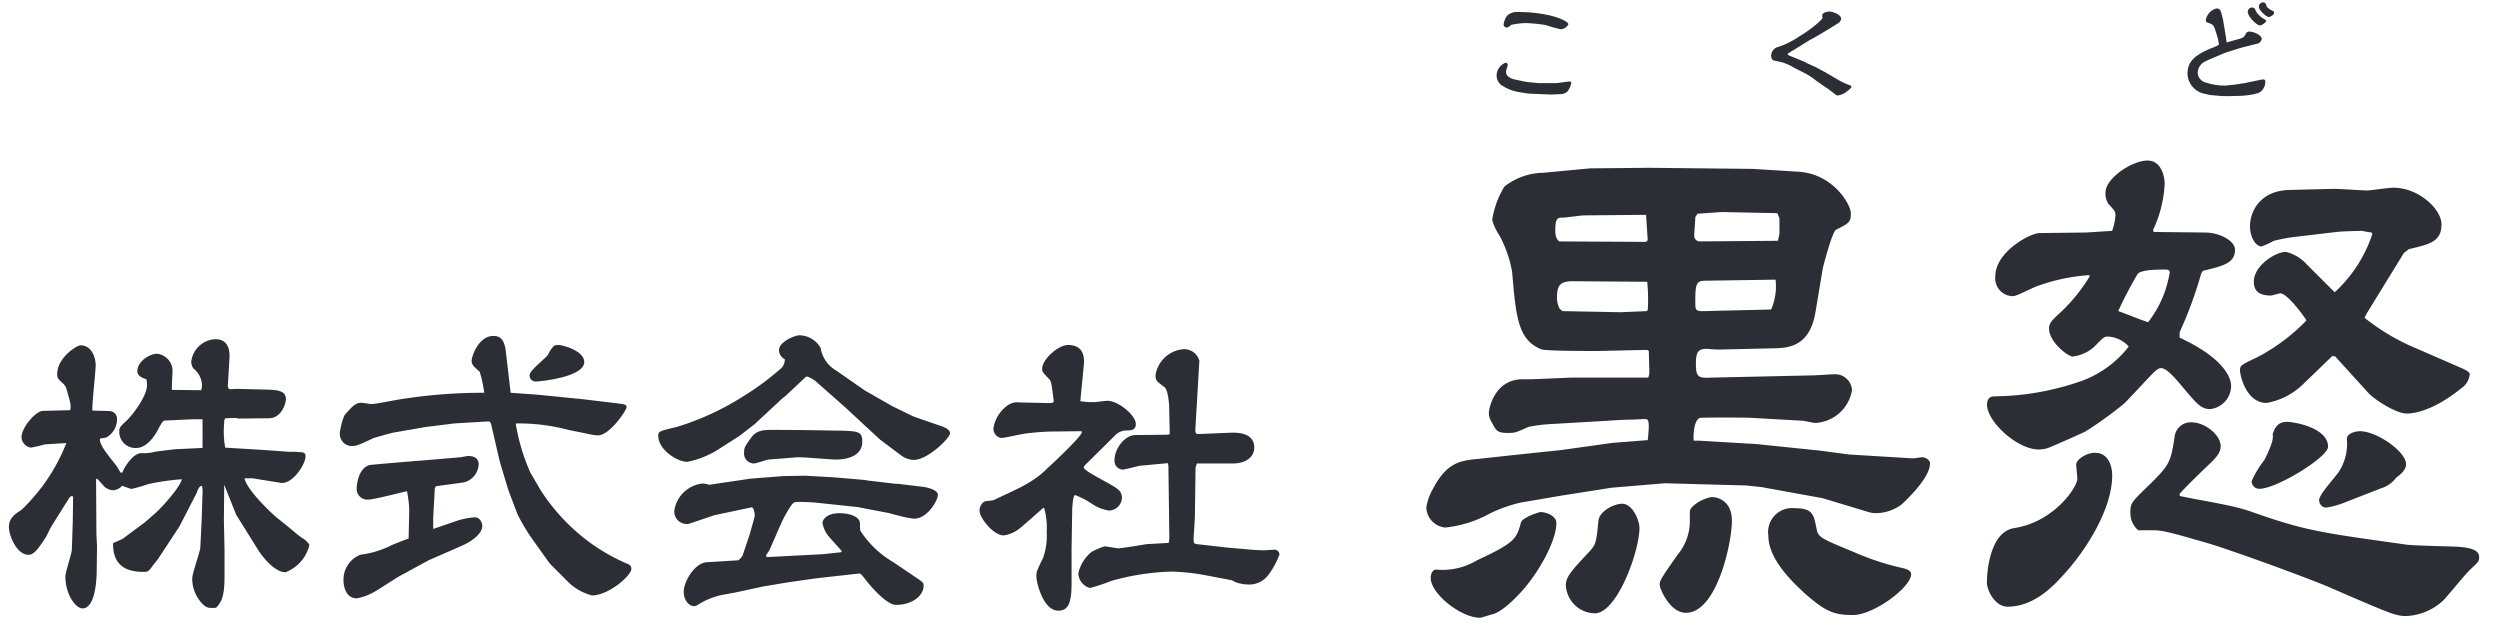 <svg xmlns="http://www.w3.org/2000/svg" xmlns:xlink="http://www.w3.org/1999/xlink" width="268" height="67" viewBox="0 0 268 67">
  <defs>
    <clipPath id="clip-path">
      <rect id="長方形_93" data-name="長方形 93" width="268" height="67" transform="translate(336 4243)" fill="#fff" stroke="#707070" stroke-width="1"/>
    </clipPath>
    <clipPath id="clip-path-2">
      <path id="パス_164" data-name="パス 164" d="M0,23.472H289.733V-61.041H0Z" transform="translate(0 61.041)" fill="none"/>
    </clipPath>
  </defs>
  <g id="companyLogo" transform="translate(-336 -4243)" clip-path="url(#clip-path)">
    <g id="companyLogo-2" data-name="companyLogo" transform="translate(324.492 4293.217)">
      <g id="グループ_304" data-name="グループ 304" transform="translate(0 -61.041)" clip-path="url(#clip-path-2)">
        <g id="グループ_303" data-name="グループ 303" transform="translate(12.461 11.076)">
          <path id="パス_163" data-name="パス 163" d="M1.826,12.143c.1-.588.035-.727-.312-1.973-.172-.658-.242-.692-.8-1.211a.8.8,0,0,1-.277-.727c0-1.7,2.077-3.045,2.492-3.045,1.211,0,1.627,1.349,1.627,2.11s-.415,4.188-.346,4.88c.312.035,1.66.035,1.937.069a.831.831,0,0,1,.692.933,2.239,2.239,0,0,1-1,1.8c-.1.1-.173.1-.831.209-.035.622.483,1.279,1.765,2.906a7.608,7.608,0,0,1,.414.692.371.371,0,0,0,.208.069c.623-1.385,1.488-2.111,2.042-2.111a4.831,4.831,0,0,0,1.454-.138c.137-.035,2.146-.277,2.179-.277l2.873-.138.069-.035V13.112h-.969L12,13.25c-.242.033-.277.1-.692.831-.138.31-1.073,2.11-2.388,2.11a1.721,1.721,0,0,1-1.834-1.765c0-.415.069-.485.761-1.142.727-.691,2.215-2.664,2.215-3.841a3.781,3.781,0,0,0-.069-.622c-.277-.071-.969-.313-.969-.831,0-1.178,1.452-1.9,2.077-1.9a1.859,1.859,0,0,1,1.695,1.8c0,.345-.1,1.764-.069,2.075l3.15.035c0-.1.069-.277.069-.346a2.344,2.344,0,0,0-.9-1.973,1.177,1.177,0,0,1-.242-.761,2.718,2.718,0,0,1,2.6-2.387c1.627,0,1.522,1.7,1.487,2.146l-.173,2.941.069.173.138.1.727-.035,2.942.069c1.383.035,2.354.069,2.354,1.038,0,.415-.45,2.041-1.834,2.041l-3.184.036c-.069,0-.346-.069-.414-.069-.174,0-.9.033-1.038.033a.475.475,0,0,0-.14.417,10.177,10.177,0,0,0,.1,2.733l3.981.242,2.941.208a9.273,9.273,0,0,1,1.419.069.365.365,0,0,1,.277.381c0,.935-1.452,3.079-2.664,2.872l-3.011-.483h-.865c.173,1.108,2.6,3.495,3.427,4.187l1.625,1.315a12.952,12.952,0,0,0,1.073.864,2.432,2.432,0,0,1,.831.761,4.15,4.15,0,0,1-2.561,2.942c-1.315,0-2.733-2.042-2.941-2.388l-1.592-2.56-.76-1.211-1.282-3.219L18.3,23.908l.069,3.252V29.93c0,2.352-.381,2.8-.9,3.391-.623.036-.865.069-1.281-.241a3.883,3.883,0,0,1-1.281-2.908c0-.554.831-2.8.865-3.287l.138-2.769.1-3.081a2.26,2.26,0,0,0-.069-.795c-.312.068-.45.449-.554.761l-1.834,3.564-.173.277-2.075,3.148c-.1.173-.658.831-.761,1-.346.485-.485.485-.9.485-1.661,0-3.288-.588-3.219-3.081l1.005-.449,2.422-1.8,1.142-1c.761-.692,2.595-2.734,2.8-3.6a25.036,25.036,0,0,0-3.6.521,17.945,17.945,0,0,1-1.8.518,8.806,8.806,0,0,1-1-.345,1.382,1.382,0,0,1-1,.485,1.567,1.567,0,0,1-.9-.381c-.554-.624-.622-.694-.795-.865l-.1.068.035,5.884L4.7,26.712l-.035,2.664c0,.692-.1,4.014-1.523,4.014-.727,0-1.834-1.488-1.834-3.425,0-.485.692-2.458.692-2.872l.1-2.977.035-2.734-.208-.035-.208.208L-.216,24.635c-.1.173-.483,1-.587,1.142-.865,1.349-1.315,1.869-1.834,1.869-1.281,0-2.11-2.077-2.11-2.977,0-.969.656-1.385,1.383-1.869a22.232,22.232,0,0,0,2.25-2.56A20.106,20.106,0,0,0,1.41,15.672c-.277,0-2.248.138-2.318.138a13.581,13.581,0,0,1-1.488.346,1.19,1.19,0,0,1-1-1.141c0-.971,1.488-2.769,2.284-2.8Zm47.212-1.869,2.906.208,4.846.485,3.183.381c1.419.173,1.488.173,1.488.485,0,.346-1.834,3.01-3.046,3.01a3.428,3.428,0,0,1-.622-.069l-2.561-.518a20.746,20.746,0,0,0-5.571-.694l-.069.069a21.634,21.634,0,0,0,1.558,5.192l1.108,1.9a21.135,21.135,0,0,0,5.71,5.917,20.778,20.778,0,0,0,3.425,1.9c.277.1.588.208.588.623,0,.692-2.422,2.837-4.221,2.837a5.685,5.685,0,0,1-2.423-1.314l-2.008-2.008-.173-.208L51.5,26.158a21.309,21.309,0,0,1-1.731-2.873l-.969-2.56-.865-2.873c-.173-.623-.8-3.427-.935-3.979-.1-.45-.138-.554-.519-.519l-3.46.206-3.081.381-3.391.59c-.208.033-2.111.552-2.25.622-1.625.761-1.8.831-2.352.831a1.3,1.3,0,0,1-1.211-1.452,6.985,6.985,0,0,1,.485-1.834c.9-1.038,1.177-1.35,1.869-1.35.173,0,.864.138,1.037.138.415,0,2.319-.381,2.7-.45a56.227,56.227,0,0,1,9.379-.761,13.089,13.089,0,0,0-.485-2.25c-.658-.587-.865-.76-.865-1.175,0-.485.761-2.665,2.318-2.665.588,0,1.177.173,1.35,1.661Zm-10.867,12.7a11.984,11.984,0,0,0-.241-2.146c-.658.138-3.564.9-4.154.9a1.152,1.152,0,0,1-1.245-1.106c0-.486.173-2.25,1.385-2.6.137-.035,5.052-.45,5.641-.485l4.048-.346c.138,0,.727-.138.865-.138.242,0,1.142,0,1.142.9a2.091,2.091,0,0,1-1.627,1.938l-2.8.379-.173.035-.1.209-.172,3.114v1.246l2.318-.8a8.2,8.2,0,0,1,2.145-.45c.624,0,.8.727.8.9,0,1-1.454,1.833-2.181,2.145l-3.565,1.558-3.183,1.731c-.415.242-2.215,1.419-2.595,1.627a5.785,5.785,0,0,1-1.938.727c-1.108,0-1.419-1.177-1.419-1.938a2.87,2.87,0,0,1,1.8-2.733A10.4,10.4,0,0,0,36.3,26.608c.208-.105,1.35-.554,1.8-.694ZM54.194,5.152c.346,0,2.734.588,2.734,1.833,0,1.592-4.671,2.077-5.121,2.077a.644.644,0,0,1-.727-.727c0-.449,1.765-1.8,1.972-2.145a3.091,3.091,0,0,1,.658-.969,1.8,1.8,0,0,1,.485-.069m32.817,4.879,2.977,1.7,2.283,1.108,3.011,1.038c.31.1.864.381.864.725,0,.519-2.387,2.873-3.91,2.873a2.445,2.445,0,0,1-1.383-.519l-2.215-1.661L84.867,11.8,81.959,9.235a3.044,3.044,0,0,0-1.108-.691c-.1,0-.138,0-.173.033l-2.215,2.077-.241.173-3.011,2.8L73.55,14.912,71.058,16.5a9.831,9.831,0,0,1-3.079,1.177c-1.108,0-3.115-1.315-3.115-2.8,0-.485.208-.518,1.973-.935a28.813,28.813,0,0,0,7.025-3.218A29.418,29.418,0,0,0,78.083,7.61a1.36,1.36,0,0,0,.346-.935,1.108,1.108,0,0,1-.623-.969c0-.9,1.7-1.592,2.181-1.592a2.668,2.668,0,0,1,2.284,1.35,3.4,3.4,0,0,0,1.661,2.423ZM82.548,27.576l1.9-.206.1-.1c-.208-.277-1.315-1.455-1.522-1.731a3.212,3.212,0,0,1-.554-1.281c0-.415.485-1.073,1.8-1.073,1.211,0,2.215.415,2.215,1.108a5.12,5.12,0,0,0,.035.761,10.469,10.469,0,0,0,3.5,3.356l2.768,1.869c.485.346.519.415.519.692,0,1-1.142,2.041-2.977,2.041-.76,0-2.075-1.245-3.079-2.491-.623-.8-.692-.9-.9-.865l-4.637.519-2.907.415-2.7.45-2.872.623c-.276.068-1.558.277-1.8.345a7.771,7.771,0,0,0-2.387,1.038.774.774,0,0,1-.346.1c-.519,0-1.108-.588-1.108-1.556,0-1.038,1.142-3.081,2.492-3.15l3.356-.208a1.8,1.8,0,0,0,.45-.483l.761-2.25c.035-.14.554-1.938.554-2.042,0-.208-.1-.935-.346-.9l-3.6.761-.346.069-2.769.935a1.332,1.332,0,0,1-1.558-1.454A3.422,3.422,0,0,1,69.674,20a5.6,5.6,0,0,1,.658.137l4.429-.656,3.531-.277,2.387-.036,3.046.174,3.252.277.381.069,2.942.345h.241l2.6.313c.415.033,1.7.31,1.7.864,0,.623-1.142,2.561-2.527,2.561a7.233,7.233,0,0,1-1.349-.242c-.208-.035-1.108-.277-1.315-.346l-3.427-.658-4.256-.45c-.554-.069-1.558-.1-2.181-.1-.485,0-.588.173-1.383,1.558-.313.554-1.385,3.115-1.628,3.633-.033.069-.345.45-.345.554a.6.6,0,0,0,.068.173ZM76.663,17.437c-.241.035-1.314.415-1.522.415a1.069,1.069,0,0,1-1.073-1.211c0-.519.138-.692.761-1.558.588-.829,1.385-.829,2.354-.829,1.764,0,4.464.033,6.16.068,3.01.036,3.391.036,3.391,1.211,0,1.834-2.352,1.9-2.769,1.9-.691,0-3.6-.277-4.187-.242Zm30.81-3.011a25.45,25.45,0,0,0-3.148.209c-.415.033-2.319.483-2.7.483a1,1,0,0,1-.831-1.037,3.721,3.721,0,0,1,1.627-2.527,1.86,1.86,0,0,1,1.211-.242l3.115.069c.379,0,.414-.035.518-.173-.241-1.938-.277-2.146-.485-2.387-.691-.728-.761-.8-.761-1.108,0-1.038,1.731-2.561,2.769-2.561,1.9,0,1.731,1.7,1.7,2.111l-.381,3.91a7.527,7.527,0,0,0,1.592.1c.068,0,1.106-.138,1.314-.138,1.177,0,3.046,1.558,3.046,2.491,0,.692-.588.692-1.038.692a1.682,1.682,0,0,0-1.211.554L110.9,17.748c-.208.208-.415.381-.415.554,0,.381,3.114,1.833,3.6,2.283a1.119,1.119,0,0,1,.485.969,1.425,1.425,0,0,1-1.385,1.35,4.5,4.5,0,0,1-1.833-.727,9.009,9.009,0,0,0-1.8-.935c-.242,0-.312,1.454-.312,1.558l-.069,4.256v3.737c0,2.182-.45,2.84-1.419,2.84-1.66,0-2.354-3.115-2.354-3.634,0-.554.036-.623.727-2.042a7.118,7.118,0,0,0,.381-2.733,7.778,7.778,0,0,0-.277-2.6h-.1c-.45.381-2.319,2.075-2.733,2.354a3.629,3.629,0,0,1-1.488.588c-1.141,0-2.6-1.9-2.6-2.631a1.148,1.148,0,0,1,.521-1c.173-.069.9-.1,1.037-.173,2.284-1.108,4.188-1.8,5.779-3.46.105-.069,3.634-3.357,3.634-3.807,0-.069-.069-.1-.138-.1Zm12.181,11.456-.1-7.544a1.371,1.371,0,0,0-.068-.519l-2.944.277c-.31.035-1.625.415-1.9.415a.928.928,0,0,1-.865-1.038c0-1.177,1.073-2.665,2.25-2.665l3.356-.035.277-.035.035-.138-.069-3.045c-.033-.242-.1-1.592-.519-1.9-.829-.623-.933-.692-.933-1.279A3.292,3.292,0,0,1,121.212,5.6a1.7,1.7,0,0,1,1.661,1.246l-.415,7.025c-.035.449-.069.829.277.829l3.356-.138c1.281-.069,2.665.173,2.665,1.592,0,1-.9,1.7-2.284,1.7H122.6l-.138.45-.069,5.156c0,.415-.138,2.146-.138,2.492,0,.518,0,.518.692.588l3.079.346,2.387.208c.45.033.969.068,1.419.068.174,0,1-.068,1.04-.068a.546.546,0,0,1,.587.518,8.853,8.853,0,0,1-1.21,2.215,2.548,2.548,0,0,1-2.181,1,4.1,4.1,0,0,1-1.385-.277c-.035-.035-.277-.138-.312-.173l-2.733-.519a22.884,22.884,0,0,0-3.738-.415,26.341,26.341,0,0,0-6.471,1,19.7,19.7,0,0,1-2.283.761,1.672,1.672,0,0,1-1.247-1.592,4.13,4.13,0,0,1,1.421-2.284,7.859,7.859,0,0,1,1.383-.588c.244,0,1.281.208,1.488.208.277,0,2.042-.277,3.046-.45.068,0,1.973-.1,2.354-.138ZM160.61,13.627a16.161,16.161,0,0,0-2.433.3c-1.365.594-1.425.653-2.136.653-1.128,0-1.306-.119-1.781-1.069a1.911,1.911,0,0,1-.356-1.067c0-.534.652-3.619,3.621-3.619h1.008l4.273-.179h8.188a2.176,2.176,0,0,0,.118-.534c0-.356-.058-1.958-.058-2.314l-.179-.119-5.4.119c-.712,0-5.517,0-5.934-.177-2.552-1.009-2.729-3.561-3.144-8.307a12.863,12.863,0,0,0-1.365-3.917,5.522,5.522,0,0,1-.771-1.661,9.734,9.734,0,0,1,1.306-3.56,6.849,6.849,0,0,1,4.152-1.484l5.045-.475,6.408-.06,11.036.119,4.865.3c3.8.237,5.638,3.56,5.638,4.45,0,.95-.179,1.067-1.6,1.78-.415.237-1.423,4.093-1.423,4.213l-.773,4.627c-.593,3.5-2.669,3.8-4.213,3.856l-5.339.12a11.933,11.933,0,0,1-2.077-.061c-.892,0-1.188.3-1.188,1.544,0,1.6.3,1.6,1.78,1.542l10.74-.237c.356,0,2.017-.119,2.314-.119a1.8,1.8,0,0,1,1.9,1.721,4.222,4.222,0,0,1-3.917,3.5c-.237,0-1.187-.237-1.364-.237l-5.282-.3c-.652-.06-5.695-.06-5.755,0-.593.238-.712,1.661-.652,2.434h.533l6.111.356,6.885.712,3.143.415,6.824.415c.177,0,.831-.118,1.009-.118.356,0,.829.3.829.652,0,1.423-2.077,3.5-3.025,4.39a4.675,4.675,0,0,1-2.79.95,2.63,2.63,0,0,1-.771-.119l-4.923-1.484-6.527-1.187-1.663-.177-8.721-.237-5.7.475-5.282.829-4.509.771a15.658,15.658,0,0,0-3.2,1.128,12.636,12.636,0,0,1-4.865,1.542,2.234,2.234,0,0,1-2.017-2.136,5.591,5.591,0,0,1,.712-2.017c1.483-2.848,2.966-3.025,4.806-3.2l3.8-.415,5.1-.534,5.519-.771,3.8-.3c.237-2.255.06-2.255-.356-2.255-.237,0-1.188.06-1.365.06-.652,0-1.721.06-2.552.119ZM154.2,34.037c-.237.06-1.066.357-1.246.357-2.017,0-5.281-2.552-5.281-4.273,0-.3.119-.89.594-.89a7.2,7.2,0,0,0,4.39-1.008c4.094-1.9,4.213-2.315,4.687-4.036.18-.593,2.017-1.127,2.077-1.127.536,0,1.721.356,1.721,1.187,0,1.958-2.017,5.577-4.035,7.654-.712.773-2.077,2.019-2.908,2.136M170.756-5.9l.179-.179L170.756-8.8l-6.644.06c-.357,0-1.9.237-2.255.237-.534,0-.831,0-.831,1.307,0,.829.177,1.008.414,1.246ZM161.8,1.522l6.23.119,2.79-.119.119-.118a18.064,18.064,0,0,0-.06-3.027l-7.951-.06c-1.425,0-1.721.475-1.721,1.78a2.493,2.493,0,0,0,.3,1.187Zm2.849,25.812c.771-.831.771-1.069,1.008-3.382.119-.95,1.6-1.781,2.553-1.781,1.067,0,1.84,1.721,1.84,2.611,0,2.433-2.376,9.138-4.808,9.138a3.173,3.173,0,0,1-3.085-3.027c0-.89.654-1.6,2.492-3.56m9.494.3a5.632,5.632,0,0,0,1.306-3.442V22.942c.237-.771,1.781-1.483,2.433-1.483.177,0,2.077.118,2.077,2.552,0,2.314-1.6,9.85-4.925,9.85-1.721,0-2.73-2.492-2.79-2.848-.118-.534.12-.831,1.9-3.382m10.68-36.61L178.886-9.1l-2.611.179-.238.356c0,.3-.118,1.721-.118,1.958a.6.6,0,0,0,.533.653c1.365,0,7.24-.06,8.426-.06a5.268,5.268,0,0,0,.177-.771V-8.447ZM177.4-1.741c-1.187,0-1.365.06-1.365,2.2,0,.889,0,1.067.773,1.067.533,0,1.779-.058,2.373-.058l4.984-.12a6.214,6.214,0,0,0,.473-3.2Zm9.256,24.387c1.959,0,2.077.652,2.374,2.2.177.95.534,1.067,3.975,2.492a27.851,27.851,0,0,0,5.222,1.721c.3.06.948.237.948.652,0,1.425-4.035,4.39-6.23,4.39-2.017,0-2.906-.356-5.042-2.2-.95-.889-4.035-3.56-4.035-6.289a2.575,2.575,0,0,1,2.787-2.967M157.763-23.081l.421.062,1.087.1h1.778c.235,0,1.372-.173,1.483-.173.087,0,.209.011.209.136a2.013,2.013,0,0,1-.407.926,1.1,1.1,0,0,1-.63.284l-1.037.05-.4-.012-1.84-.075-.246-.012-1.038-.159a4.8,4.8,0,0,1-1.952-.791,1.335,1.335,0,0,1-.457-1.038,1.5,1.5,0,0,1,.965-1.322.233.233,0,0,1,.235.21c0,.05-.186.617-.186.728-.026.521.468.755,1.023.878Zm-1.852-7.114a1.562,1.562,0,0,1,1.149-.346c3.359,0,5.373.951,5.373,1.31a.964.964,0,0,1-.853.532,13.294,13.294,0,0,1-1.569-.446,19.363,19.363,0,0,0-2.063-.21,7.734,7.734,0,0,0-1.631.187c-.334.259-.381.284-.505.284a.314.314,0,0,1-.323-.3,1.813,1.813,0,0,1,.421-1.013m34.414,7.931-.468-.31-.815-.568c-.087-.061-.457-.357-.544-.407-.235-.148-.282-.186-.407-.26l-.186-.111-1.383-.7a4.727,4.727,0,0,0-1.247-.544l-.84-.186c-.172-.037-.27-.3-.27-.518a1.057,1.057,0,0,1,.579-.878,8.378,8.378,0,0,0,2.446-1.185,12.767,12.767,0,0,0,2.136-1.57c.136-.122.346-.332.346-.407,0-.024-.037-.209-.037-.246,0-.246.371-.433.778-.433.371,0,1.261.335,1.261.767a.677.677,0,0,1-.348.494l-1.025.642-.953.568-.912.519-.05.012-1,.617-.1.073-.939.568c-.1.062-.421.248-.421.3s.174.161.235.184.334.125.384.148l1.2.494.259.148.965.433.926.505.1.05,1.26.741c.048.025.111.062.136.075a6.84,6.84,0,0,0,1.235.568.2.2,0,0,1,.148.161c0,.123-.26.321-.505.507a1.844,1.844,0,0,1-1,.42c-.048,0-.073,0-.1-.024Zm19.9,47.046c4.273-.653,6.763-4.392,6.763-5.281,0-.238-.118-1.306-.118-1.544,0-.474,1.009-1.246,2.017-1.246,1.365,0,1.84,1.306,1.84,2.433,0,3.621-2.848,8.011-4.984,10.384-1.009,1.128-3.205,3.68-6.23,3.68-1.246,0-2.077-1.484-2.2-2.374-.058-.119-.058-5.577,2.907-6.052m8.07-27.116a20.027,20.027,0,0,0-5.458,1.127c-.476.119-2.316,1.127-2.732,1.127a1.909,1.909,0,0,1-1.9-2.136c0-2.61,3.738-4.627,4.746-4.627l5.045-.06,2.729-.179a5.993,5.993,0,0,0,.356-1.661c0-.415-.06-.474-.771-1.246a2.088,2.088,0,0,1-.3-1.187c0-1.542,2.847-3.441,4.509-3.441,1.483,0,1.839,1.72,1.839,2.491A12.969,12.969,0,0,1,225.114-7.2l.06.237,5.519.06c1.541,0,3.2.89,3.2,1.84,0,1.423-1.245,1.72-3.143,2.194-.356.06-.415.119-.6.771a43.1,43.1,0,0,1-2.193,5.875V4.37c5.4,2.492,5.517,4.807,5.517,5.163a2.511,2.511,0,0,1-2.255,2.492c-.948,0-1.425-.594-2.55-1.9-1.188-1.425-2.077-2.494-2.729-2.494-.3,0-.713.417-.951.653l-2.906,3.085a40.868,40.868,0,0,1-4.273,3.086c-.653.3-3.679,1.661-4.094,1.78a3.243,3.243,0,0,1-.889.118c-2.257,0-5.52-2.966-5.52-4.806,0-.831.534-.89.831-.89a28.806,28.806,0,0,0,9.5-1.721A11.323,11.323,0,0,0,222.5,5.32a3.158,3.158,0,0,0-2.254-1.067c-.415,0-.475.118-1.484,1.127a4.179,4.179,0,0,1-2.254,1.008c-.534,0-2.552-1.542-2.552-3.025,0-.594.415-.95,1.247-1.721a18.265,18.265,0,0,0,3.085-3.8Zm6.289,5.044a11.665,11.665,0,0,0,2.315-5.341c0-.3-.3-.3-.534-.3-.654,0-2.55,0-2.907.475a40.862,40.862,0,0,0-2.077,3.975c.534.179,2.73,1.069,3.2,1.188m3.384,18.63c2.134.475,5.577.95,7.594,1.661,5.875,2.077,7.417,2.255,16.732,3.56.89.119,4.865.179,5.7.238.415.06,2.077.118,2.077,1.067,0,.475-.06.534-.892,1.306-.533.475-2.492,2.908-2.966,3.382a6.214,6.214,0,0,1-3.976,1.661c-1.127,0-1.779-.3-7.951-2.967-2.254-1.008-10.621-4.035-13.171-4.806-4.509-1.306-5.044-1.425-6.172-1.425h-1.422a2.427,2.427,0,0,1-.832-1.958c0-.95.119-1.067,1.958-2.848,2.255-2.2,2.373-2.492,2.788-5.281a1.736,1.736,0,0,1,1.781-1.484c1.484,0,3.146,1.365,3.146,2.552,0,.712-.476,1.246-1.425,2.136-1.009.95-2.552,2.492-2.966,2.967ZM248.551-6.9c-.831-.119-.948-.179-1.127-.179-.417,0-2.314.06-2.671.119l-4.509.533a17.548,17.548,0,0,0-2.2.417,8.225,8.225,0,0,1-1.3.593c-.713,0-1.246-1.127-1.246-2.136,0-1.6,1.069-3.857,4.271-3.915l4.748-.119c.533,0,3.086.177,3.619.177.119,0,2.315-.3,2.729-.3,2.729,0,5.163,2.315,5.163,3.917,0,1.84-1.187,2.136-3.5,2.669l-.534.415L248.018,1.76l-.238.474a22.836,22.836,0,0,0,5.636,3.323l4.63,2.017c.829.357,1.008.534,1.008.713a2.059,2.059,0,0,1-.95,1.542c-3.323,2.671-5.459,2.671-5.815,2.671-1.128,0-3.442-1.484-4.094-2.2l-3.561-3.917-.3-.058-3.321,3.2a7.419,7.419,0,0,1-3.738,1.839c-2.2,0-2.848-2.966-2.848-3.5s.177-.594,1.779-1.364a20.313,20.313,0,0,0,5.34-3.976c0-.119-2.017-2.908-2.79-2.908-.177,0-.889.237-1.008.237-1.185,0-1.839-.415-1.839-1.483,0-1.721,2.314-3.2,3.442-3.2a4.477,4.477,0,0,1,2.254,1.364L244.576-.5a14.71,14.71,0,0,0,4.035-6.23ZM239.473,13.39c.652,0,4.392.593,4.392,2.669,0,1.128-5.519,4.509-7.357,4.509a.81.81,0,0,1-.832-.831,10.893,10.893,0,0,1,1.365-2.254c.95-1.9.95-2.373.89-2.79.177-.474.415-1.3,1.542-1.3m6.29,8.6a8.811,8.811,0,0,1-2.136.593.786.786,0,0,1-.713-.831c0-.593,1.78-2.492,2.077-2.967a5.519,5.519,0,0,0,.892-3.56c0-.594.889-.831,1.425-.831,1.72,0,4.923,2.136,4.923,3.56,0,.594-.652,1.128-1.069,1.425a3.083,3.083,0,0,1-1.6,1.127Zm-11.4-49.656c.48-.148.518-.21.714-.593a.394.394,0,0,1,.359-.186c.444,0,1.322.359,1.322.8a.74.74,0,0,1-.335.457l-1.764.444-.3.087-1.3.407-.309.111-.815.346c-1.383.58-1.53.655-1.79,1.013a1.274,1.274,0,0,0-.248.7,1.123,1.123,0,0,0,.878,1.1,6.452,6.452,0,0,0,2.124.321l.939-.1,1.076-.161,1.84-.384c.048,0,.111-.012.173-.012a.19.19,0,0,1,.21.21,1.335,1.335,0,0,1-.68,1.223,6.988,6.988,0,0,1-1.335.271c-.025.012-.555.05-.555.05l-1.235.037-.89-.012-1.235-.112-.519-.123a2.264,2.264,0,0,1-1.89-2.149c0-1.483,1.026-2.063,2.422-2.693a5.979,5.979,0,0,0,.951-.42c0-.012-.111-.667-.111-.678l-.248-.791c-.222-.692-.273-.7-.912-.928-.114-.037-.137-.186-.137-.259a1.536,1.536,0,0,1,1.149-1.235c.3,0,.444.148.543.605.026.111.148.555.161.642l.307,1.852.064.53c.087.012.134-.024.53-.136Zm1.357-3.36c.248,0,.271.05.469.494a2.753,2.753,0,0,0,.976.828c.062.048.075.086.075.111,0,.125-.458.482-.642.482-.433,0-1.335-.989-1.335-1.433a.454.454,0,0,1,.457-.482m1.187-.555c.223,0,.259.086.37.407.075.21.469.421.728.544a.194.194,0,0,1,.076.161c0,.271-.471.457-.557.457-.284,0-1.074-.716-1.074-1.112a.468.468,0,0,1,.457-.457" transform="translate(4.748 31.578)" fill="#2b2e34"/>
        </g>
      </g>
    </g>
  </g>
</svg>
